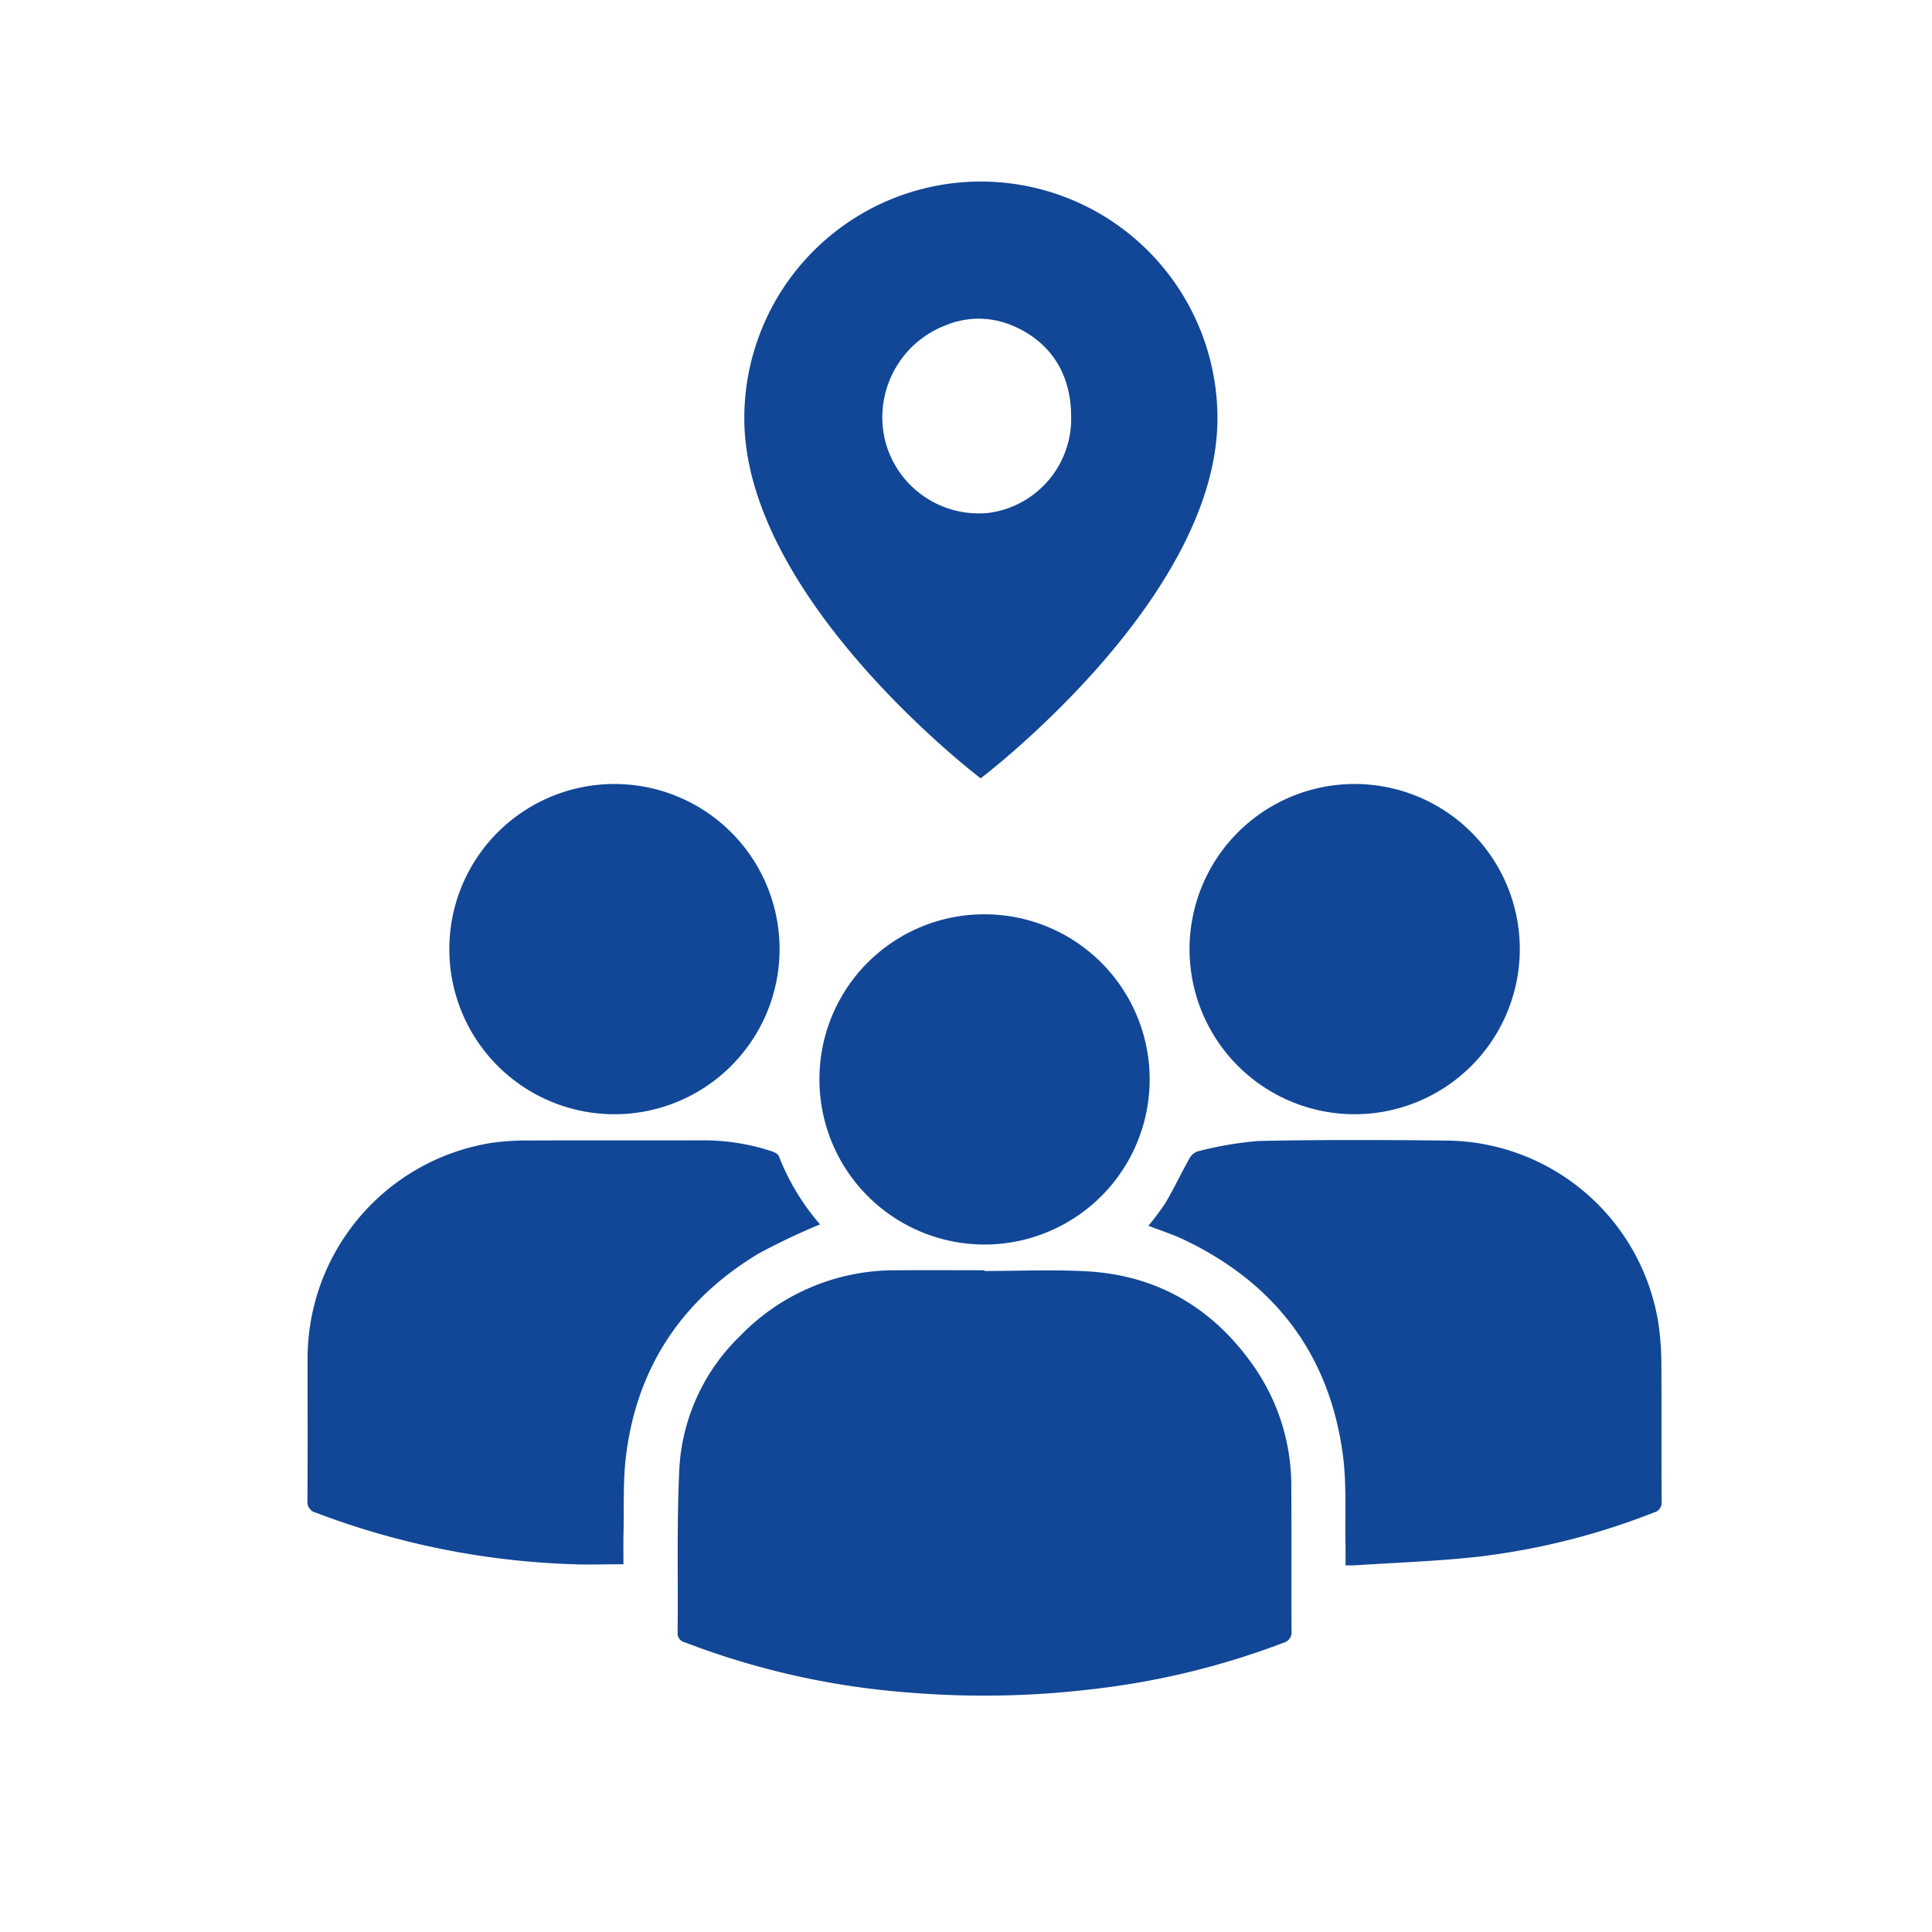 <?xml version="1.0" encoding="UTF-8"?> <svg xmlns="http://www.w3.org/2000/svg" xmlns:xlink="http://www.w3.org/1999/xlink" width="250" height="250" viewBox="0 0 250 250"><defs><clipPath id="clip-path"><rect id="Rectangle_85" data-name="Rectangle 85" width="250" height="250" transform="translate(715 2427)" fill="#fff" stroke="#707070" stroke-width="1"></rect></clipPath></defs><g id="Mask_Group_33" data-name="Mask Group 33" transform="translate(-715 -2427)" clip-path="url(#clip-path)"><g id="Group_62" data-name="Group 62" transform="translate(754.786 2450.491)"><g id="_5or5b7" data-name="5or5b7" transform="translate(0 77.957)"><g id="Group_59" data-name="Group 59"><path id="Path_138" data-name="Path 138" d="M210.585,537.312c4.418,0,8.846-.2,13.245.045,9.155.513,16.33,4.772,21.564,12.24a27.14,27.14,0,0,1,4.886,15.762c.04,6.165,0,12.324.025,18.489a1.4,1.4,0,0,1-1.02,1.567,101.76,101.76,0,0,1-25.117,6.055,117.971,117.971,0,0,1-23.669.368,101.838,101.838,0,0,1-28.709-6.478,1.182,1.182,0,0,1-.92-1.3c.07-7.05-.119-14.111.219-21.146a25.876,25.876,0,0,1,7.861-17.19,27.791,27.791,0,0,1,20.31-8.5c3.771-.035,7.548-.005,11.324-.005Z" transform="translate(-122.971 -474.296)" fill="#114796"></path><path id="Path_139" data-name="Path 139" d="M183.113,544.909a32.078,32.078,0,0,0,2.229-2.985c1.075-1.831,1.99-3.767,3.03-5.622a1.982,1.982,0,0,1,1.065-1,45.265,45.265,0,0,1,7.951-1.363c8.259-.174,16.529-.144,24.788-.045a28.03,28.03,0,0,1,26.972,23.9,37.474,37.474,0,0,1,.343,4.9c.04,5.946,0,11.9.035,17.842a1.328,1.328,0,0,1-1,1.478,91.084,91.084,0,0,1-23.007,5.752c-5.224.562-10.493.741-15.743,1.085-.348.02-.7,0-1.154,0,0-.916.015-1.727,0-2.538-.09-3.946.174-7.946-.353-11.837-1.751-12.911-8.757-22.111-20.479-27.729C186.3,546.034,184.7,545.526,183.113,544.909Z" transform="translate(-74.298 -487.745)" fill="#114796"></path><path id="Path_140" data-name="Path 140" d="M227.572,544.7a85.7,85.7,0,0,0-7.981,3.791c-9.837,5.931-15.673,14.623-17.116,26.057-.423,3.369-.254,6.816-.338,10.23-.03,1.309-.005,2.622-.005,3.9-2.348,0-4.617.084-6.881-.015a102.745,102.745,0,0,1-32.893-6.647,1.437,1.437,0,0,1-1.115-1.6c.04-6.16.01-12.324.015-18.489a28.261,28.261,0,0,1,23.922-27.793,33.4,33.4,0,0,1,4.577-.289c7.478-.03,14.961,0,22.44-.02a28.1,28.1,0,0,1,9.13,1.418c.343.119.8.333.911.617A30,30,0,0,0,227.572,544.7Z" transform="translate(-161.243 -487.713)" fill="#114796"></path><path id="Path_141" data-name="Path 141" d="M186.347,567.293a21.367,21.367,0,1,1,21.32-21.35A21.367,21.367,0,0,1,186.347,567.293Z" transform="translate(-146.577 -524.558)" fill="#114796"></path><path id="Path_142" data-name="Path 142" d="M205.563,567.293a21.367,21.367,0,1,1,21.355-21.315A21.38,21.38,0,0,1,205.563,567.293Z" transform="translate(-70.044 -524.558)" fill="#114796"></path><path id="Path_143" data-name="Path 143" d="M195.933,527.947a21.365,21.365,0,1,1-21.375,21.28A21.319,21.319,0,0,1,195.933,527.947Z" transform="translate(-108.308 -511.085)" fill="#114796"></path></g></g><path id="Path_144" data-name="Path 144" d="M203.19,508.89A30.621,30.621,0,0,0,172.6,539.529c0,23.405,30.585,46.586,30.585,46.586s30.639-23.181,30.639-46.586A30.633,30.633,0,0,0,203.19,508.89Zm.98,42.884a12.509,12.509,0,0,1-13.335-9.3,12.752,12.752,0,0,1,7.782-14.966,11.139,11.139,0,0,1,8.055-.219c4.025,1.468,8.165,4.956,8.22,11.921A12.29,12.29,0,0,1,204.17,551.774Z" transform="translate(-116.073 -508.89)" fill="#114796"></path></g></g></svg> 